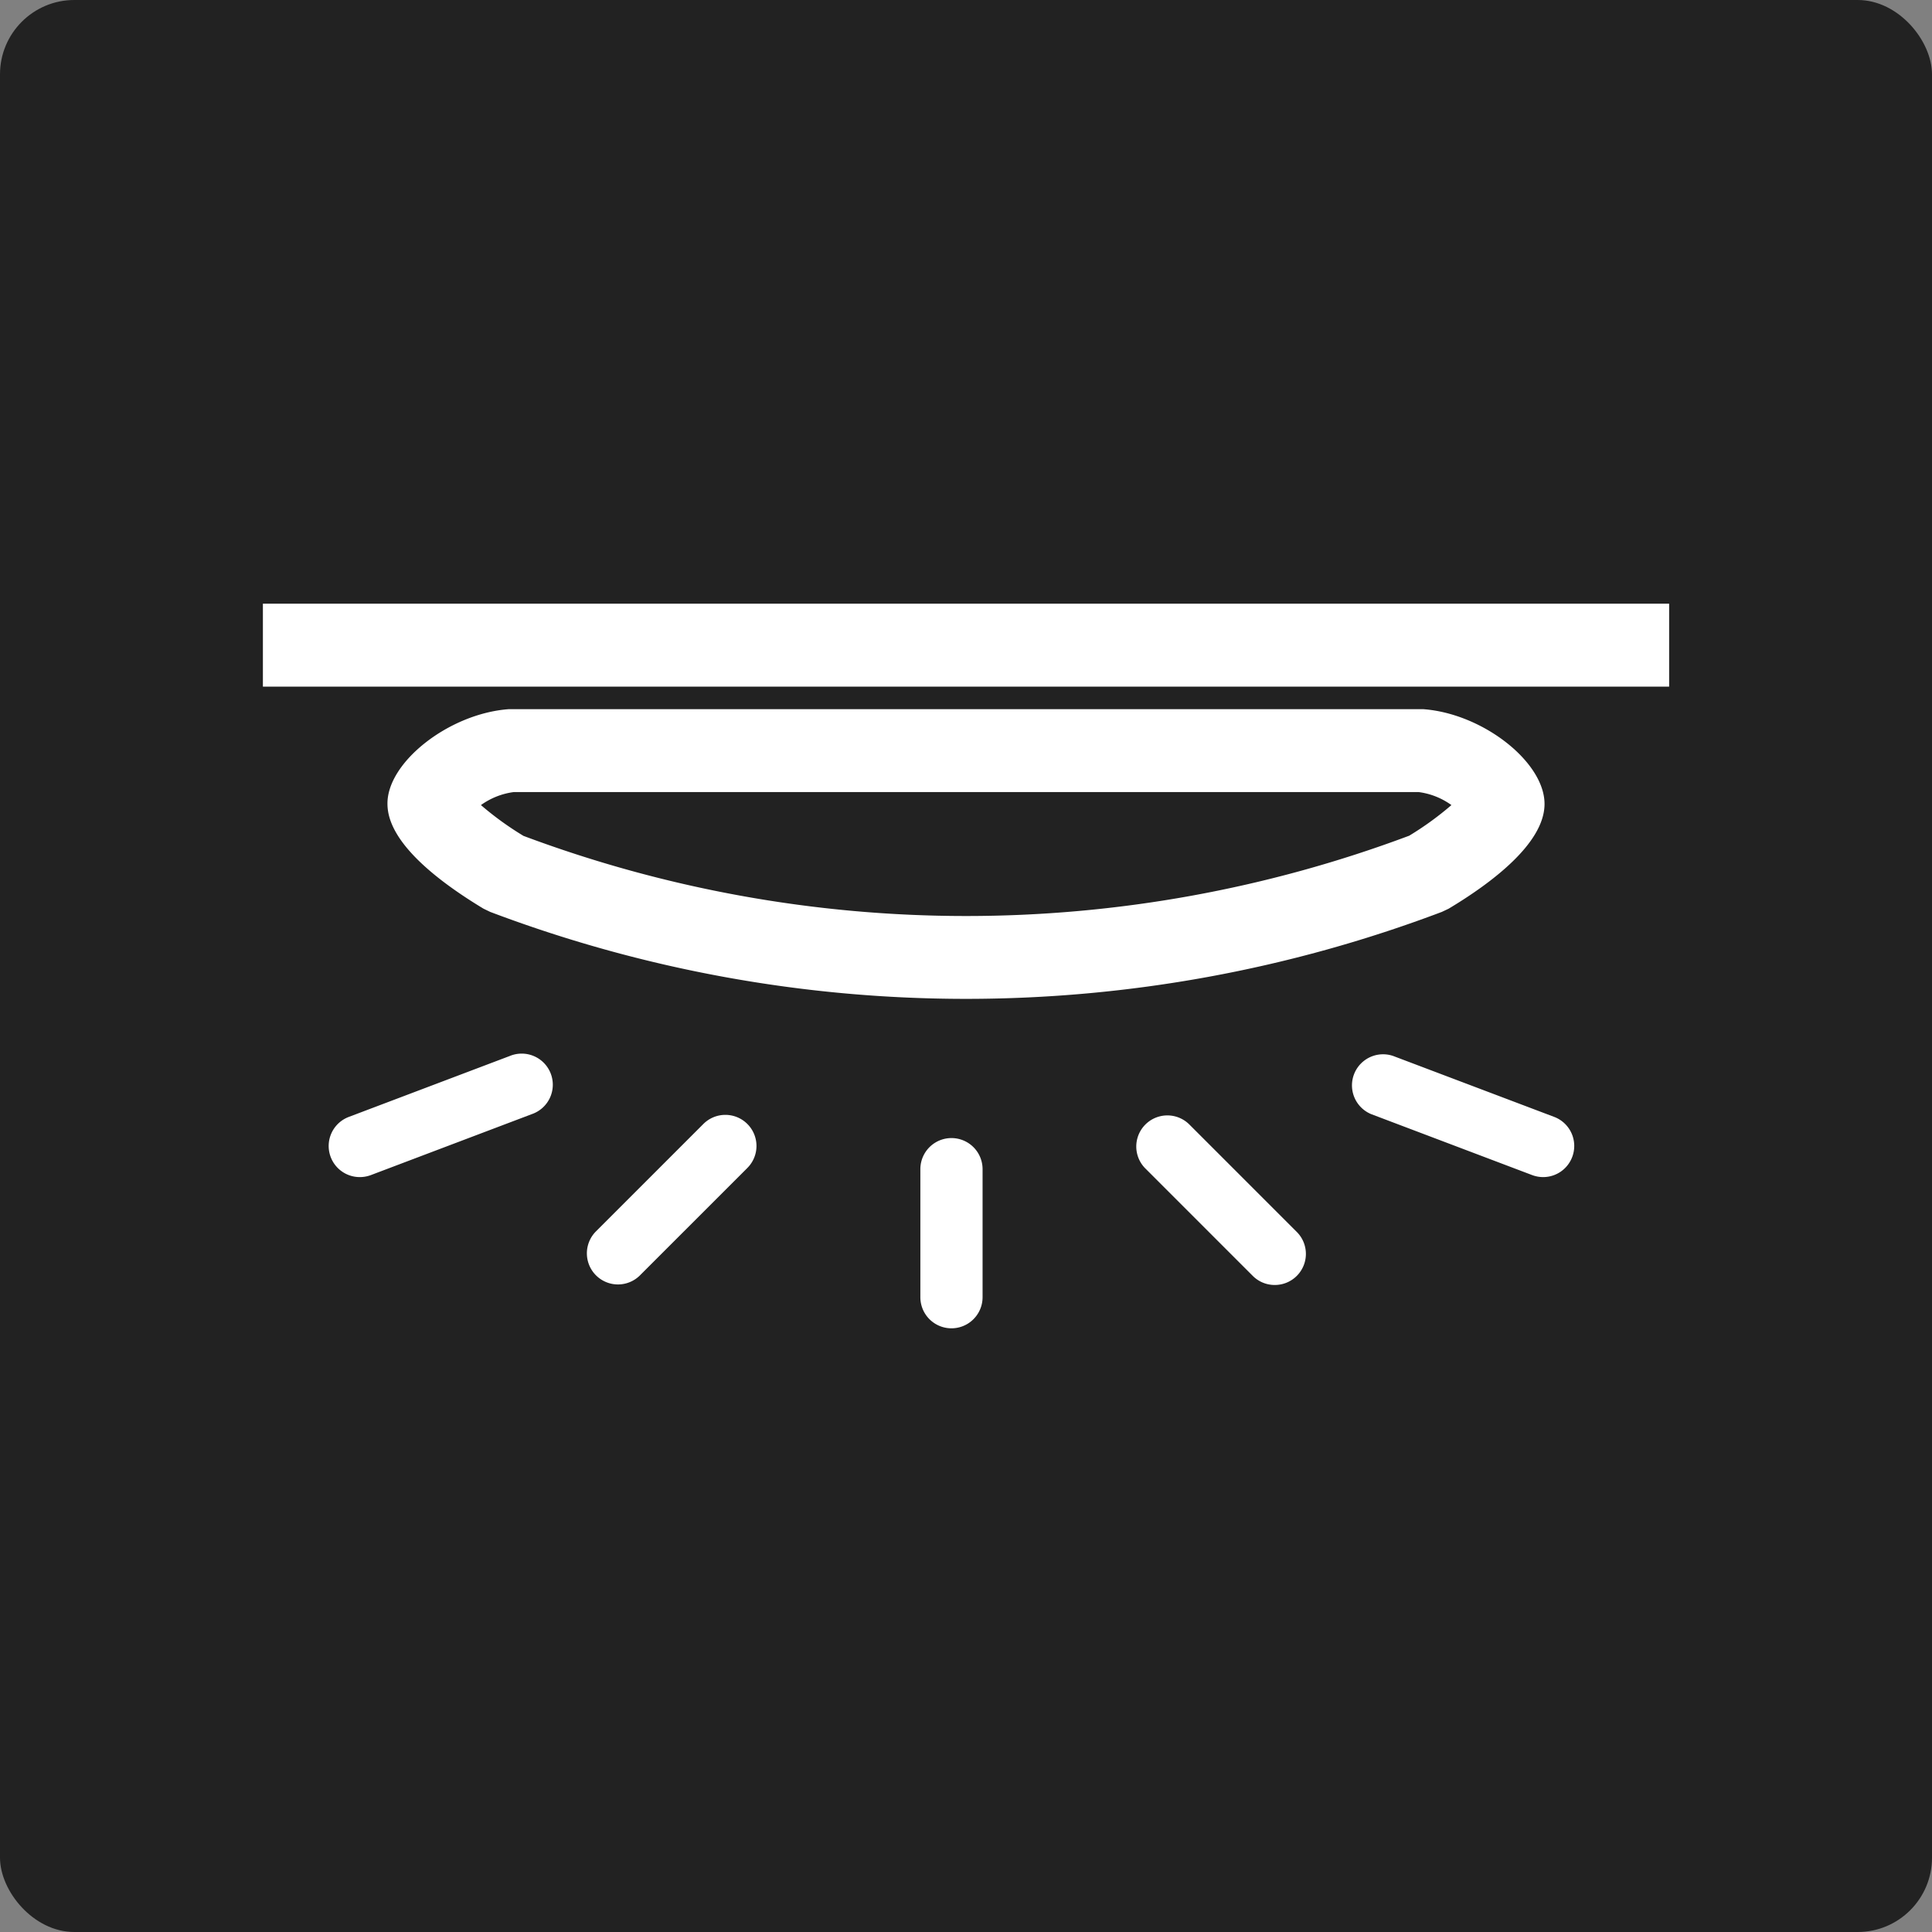 <svg xmlns="http://www.w3.org/2000/svg" width="51.986" height="51.986" viewBox="0 0 51.986 51.986"><rect x="0" y="0" width="51.986" height="51.986" fill="#808080" stroke="none"/><g transform="translate(-244.375 -275.785)"><rect width="51.986" height="51.986" rx="2" transform="translate(244.375 275.785)" fill="#222"/><rect width="37.839" height="2.232" transform="translate(251.449 292.029)" fill="#fff"/><path d="M283.353,300.237c1.169-.7,2.565-1.756,2.582-2.8.02-1.135-1.658-2.455-3.268-2.57l-24.518,0-.08,0c-1.612.115-3.292,1.438-3.268,2.56.008,1.045,1.409,2.1,2.583,2.808l.18.087a36.2,36.2,0,0,0,25.609,0Zm-24.9-1.965a8.4,8.4,0,0,1-1.137-.824,1.941,1.941,0,0,1,.883-.35h24.348a1.932,1.932,0,0,1,.883.35,8.377,8.377,0,0,1-1.136.824A33.973,33.973,0,0,1,258.448,298.272Z" fill="#fff"/><path d="M264.485,306.029a.837.837,0,0,0-1.184,0l-2.9,2.9a.837.837,0,0,0,1.184,1.183l2.9-2.9A.836.836,0,0,0,264.485,306.029Z" fill="#fff"/><path d="M270.814,307.245a.837.837,0,1,0-1.674,0v3.445a.837.837,0,1,0,1.674,0Z" fill="#fff"/><path d="M253.273,306.917a.836.836,0,0,0,.782.541.85.85,0,0,0,.3-.054l4.33-1.64a.837.837,0,1,0-.592-1.565l-4.33,1.639A.836.836,0,0,0,253.273,306.917Z" fill="#fff"/><path d="M278.676,310.361a.836.836,0,0,0,.592-1.428l-2.9-2.9a.837.837,0,0,0-1.184,1.183l2.9,2.9A.832.832,0,0,0,278.676,310.361Z" fill="#fff"/><path d="M286.68,306.917a.836.836,0,0,0-.486-1.079l-4.331-1.639a.837.837,0,0,0-.592,1.565l4.331,1.64a.85.85,0,0,0,.3.054A.836.836,0,0,0,286.68,306.917Z" fill="#fff"/></g></svg>